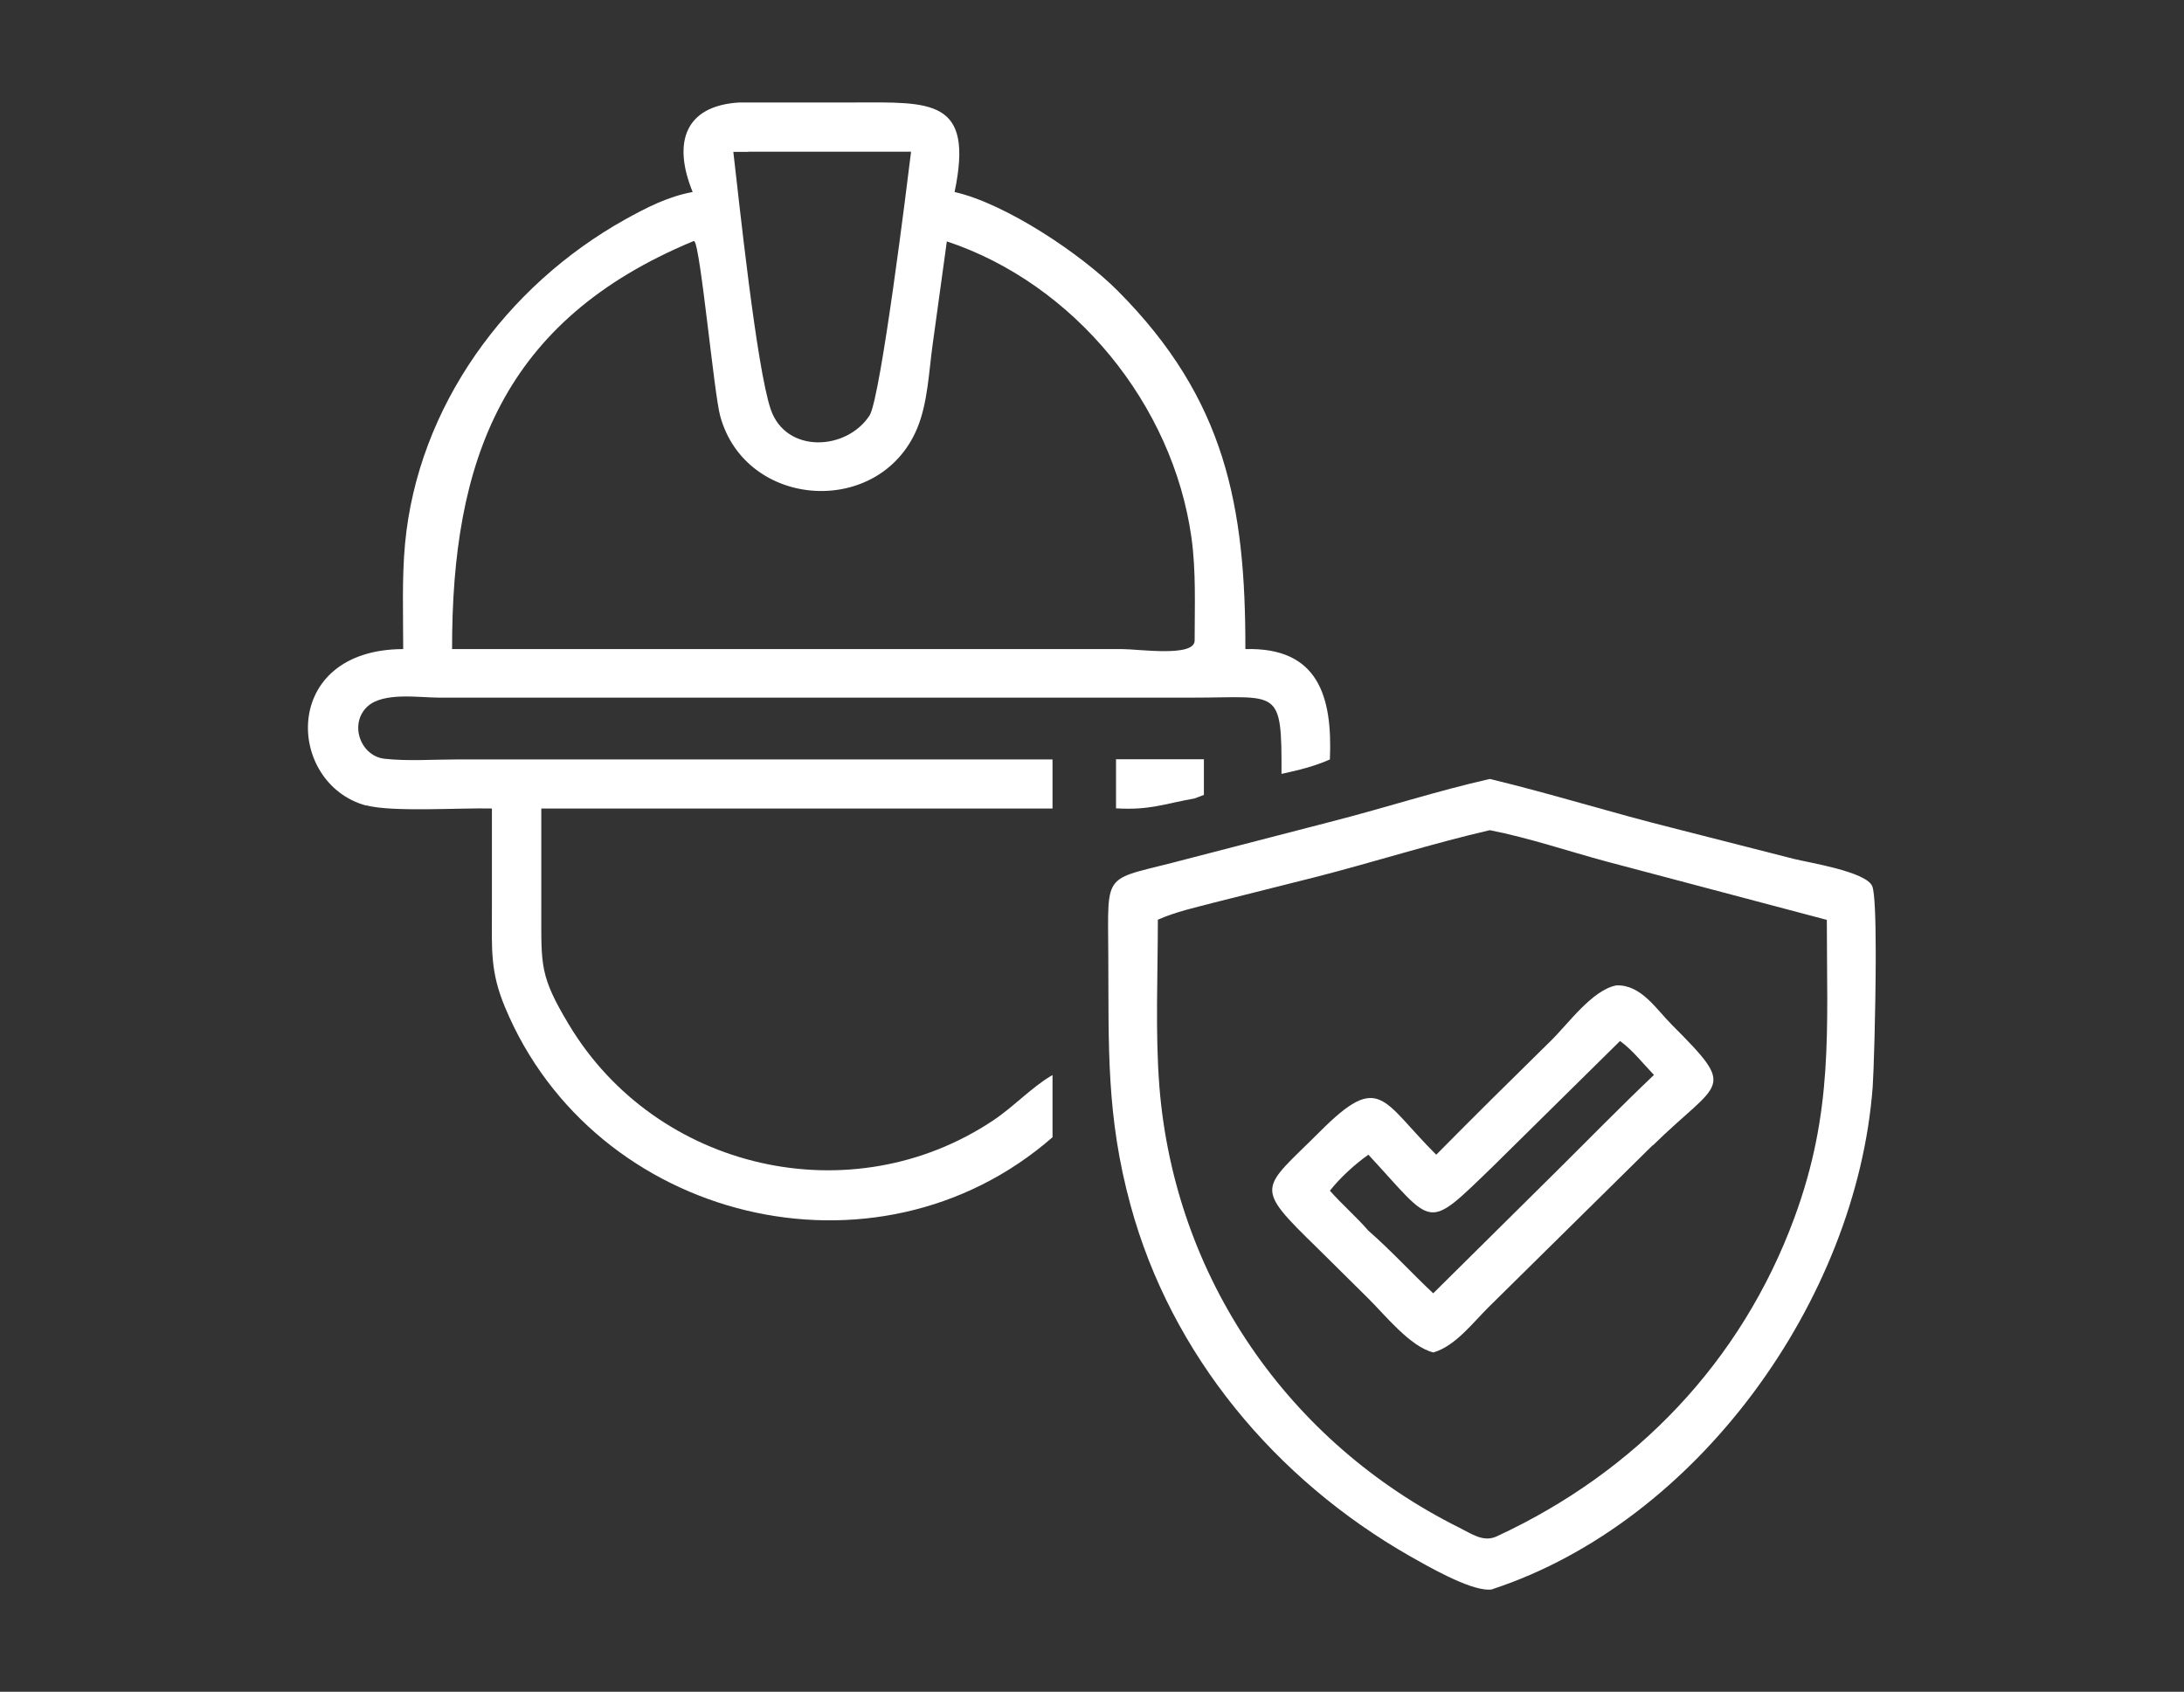 <svg xmlns="http://www.w3.org/2000/svg" id="Ebene_1" width="130" height="100.71" viewBox="0 0 130 100.71"><rect x="0" y="0" width="130" height="100.71" fill="#333333" stroke="none"/><path d="M21.79,47.94c1.54.42,5.64.14,7.49.19v6.08c0,2.29-.11,3.62.78,5.75,5.31,12.76,22.09,16.91,32.59,7.74v-3.7l-.09.05c-1.15.68-2.26,1.86-3.43,2.64-8.45,5.65-20.06,2.99-25.27-5.7-1.73-2.88-1.64-3.51-1.64-6.72v-6.14h30.43v-2.92H27.15c-1.38,0-2.87.11-4.25-.04-1.46-.16-2.13-2.09-1.03-3.11.95-.88,3.08-.53,4.26-.53h44.87c5.12,0,5.3-.65,5.28,4.54,1-.22,1.94-.44,2.88-.86.16-3.74-.68-6.69-5.03-6.57.01-8.5-1.17-14.87-7.59-21.32-2.2-2.21-6.68-5.2-9.72-5.89,1.17-5.57-1.4-5.34-5.99-5.33h-6.81c-3.29.19-3.98,2.42-2.79,5.33-1.47.27-2.73.92-4.03,1.64-7.07,3.95-12.32,11.12-13.09,19.29-.19,2.07-.11,4.2-.11,6.28-7.34.02-6.97,8.01-2.22,9.31ZM44.54,9.03h9.69c-.25,2.06-1.78,14.39-2.45,15.67-1.36,2.14-5.01,2.33-5.91-.35-.85-2.54-1.87-12.33-2.22-15.31h.89ZM41.23,14.36h.1c.37.35,1.17,9.08,1.54,10.41,1.52,5.55,9.49,6.06,11.72.74.64-1.53.7-3.41.93-5.04l.84-6.1c7.6,2.53,13.45,9.71,14.56,17.63.28,2.01.19,4.09.19,6.12.03,1.02-3.33.52-4.31.52H26.91c-.02-11.22,3.01-19.56,14.33-24.27Z" fill="#fff"></path><path d="M66.43,48.12c2,.12,2.83-.26,4.68-.59l.55-.21v-2.12h-5.23v2.92Z" fill="#fff"></path><path d="M88.84,94.6c12.2-4.01,21.68-17.22,22.63-29.9.06-.82.17-4.42.18-7.47v-.61c0-1.9-.06-3.48-.2-3.85-.33-.88-3.8-1.42-4.67-1.64l-7.21-1.84c-3.65-.91-7.23-2.04-10.89-2.92-3.13.71-6.21,1.71-9.32,2.51l-8.73,2.26c-5.05,1.36-4.68.49-4.66,5.75.03,5.43-.13,9.52,1.32,14.84,2.43,8.95,8.65,16.35,16.64,20.91.97.55,3.47,2,4.68,1.99h0c.08,0,.16,0,.22-.02ZM69.01,64.66c-.25-3.18-.09-6.7-.09-9.91,1.08-.48,2.25-.73,3.39-1.03l6.08-1.53c3.42-.88,6.87-1.98,10.29-2.77,2.35.46,4.65,1.25,6.96,1.87l13.1,3.47c0,6.58.4,11.4-1.93,17.73-3.16,8.58-9.44,15.13-17.7,18.96-.81.39-1.52-.15-2.25-.51-10.16-5.06-16.94-14.86-17.85-26.27Z" fill="#fff"></path><path d="M98.38,68.19c4.02-3.94,5.08-3.23,1.13-7.19-.93-.93-1.83-2.4-3.3-2.34-1.43.27-2.87,2.29-3.88,3.28-2.29,2.25-4.58,4.51-6.84,6.8-3.25-3.24-3.34-4.96-6.91-1.39-3.52,3.52-4.03,3.18-.13,6.98l3,2.97c1,.99,2.5,2.88,3.87,3.21,1.31-.38,2.34-1.76,3.28-2.69l9.77-9.64ZM85.32,77c-1.31-1.23-2.52-2.56-3.87-3.74-.72-.83-1.56-1.55-2.29-2.38.62-.78,1.48-1.57,2.29-2.14l.04.04c3.92,4.23,3.34,4.56,7.36.67l7.58-7.48c.73.52,1.4,1.38,2.02,2.02-1.99,1.89-3.91,3.86-5.86,5.79l-7.28,7.21Z" fill="#fff"></path></svg>